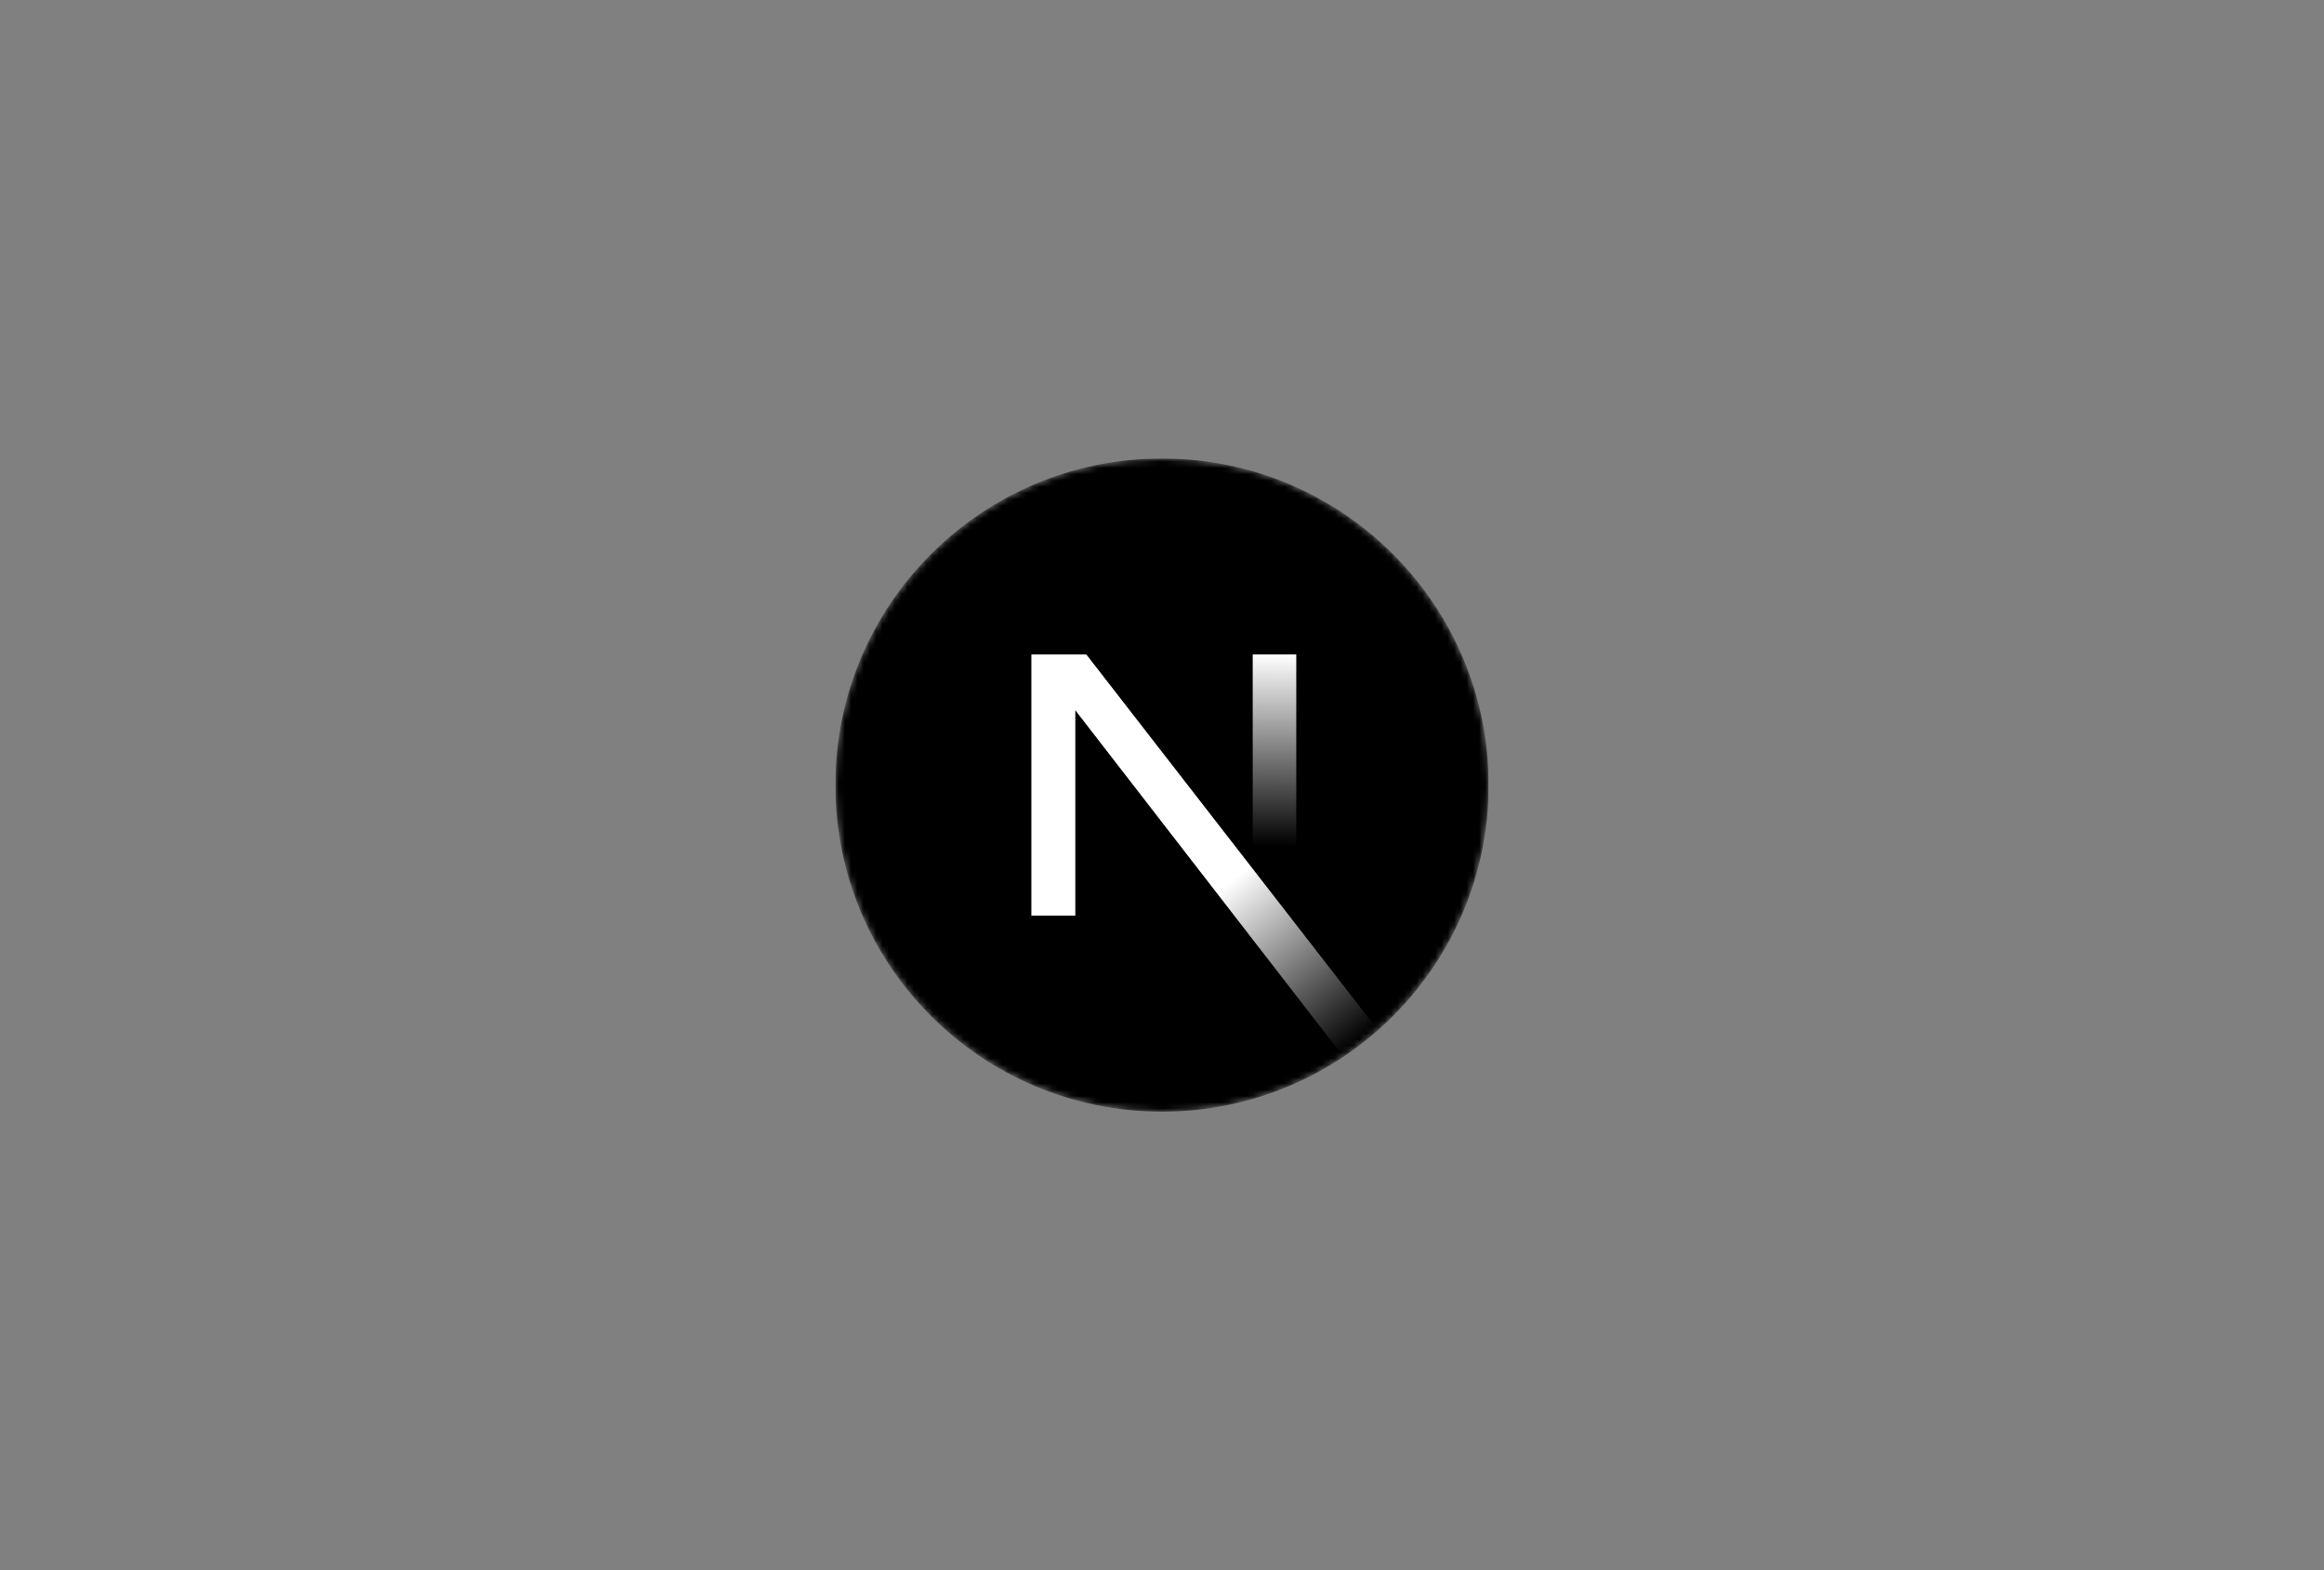<?xml version="1.0" encoding="UTF-8"?> <svg xmlns="http://www.w3.org/2000/svg" width="370" height="250" viewBox="0 0 370 250" fill="none"><rect x="0" y="0" width="370" height="250" fill="#808080" stroke="none"/><g clip-path="url(#clip0_325_6)"><mask id="mask0_325_6" style="mask-type:alpha" maskUnits="userSpaceOnUse" x="133" y="73" width="104" height="104"><path d="M185 177C213.719 177 237 153.719 237 125C237 96.281 213.719 73 185 73C156.281 73 133 96.281 133 125C133 153.719 156.281 177 185 177Z" fill="black"></path></mask><g mask="url(#mask0_325_6)"><path d="M185 177C213.719 177 237 153.719 237 125C237 96.281 213.719 73 185 73C156.281 73 133 96.281 133 125C133 153.719 156.281 177 185 177Z" fill="black"></path><path d="M219.383 164.012L172.949 104.2H164.2V145.783H171.199V113.088L213.888 168.244C215.815 166.955 217.65 165.54 219.383 164.012Z" fill="url(#paint0_linear_325_6)"></path><path d="M206.378 104.2H199.444V145.8H206.378V104.2Z" fill="url(#paint1_linear_325_6)"></path></g></g><defs><linearGradient id="paint0_linear_325_6" x1="195.978" y1="140.311" x2="216.489" y2="165.733" gradientUnits="userSpaceOnUse"><stop stop-color="white"></stop><stop offset="1" stop-color="white" stop-opacity="0"></stop></linearGradient><linearGradient id="paint1_linear_325_6" x1="202.911" y1="104.2" x2="202.795" y2="134.75" gradientUnits="userSpaceOnUse"><stop stop-color="white"></stop><stop offset="1" stop-color="white" stop-opacity="0"></stop></linearGradient><clipPath id="clip0_325_6"><rect width="104" height="104" fill="white" transform="translate(133 73)"></rect></clipPath></defs></svg> 